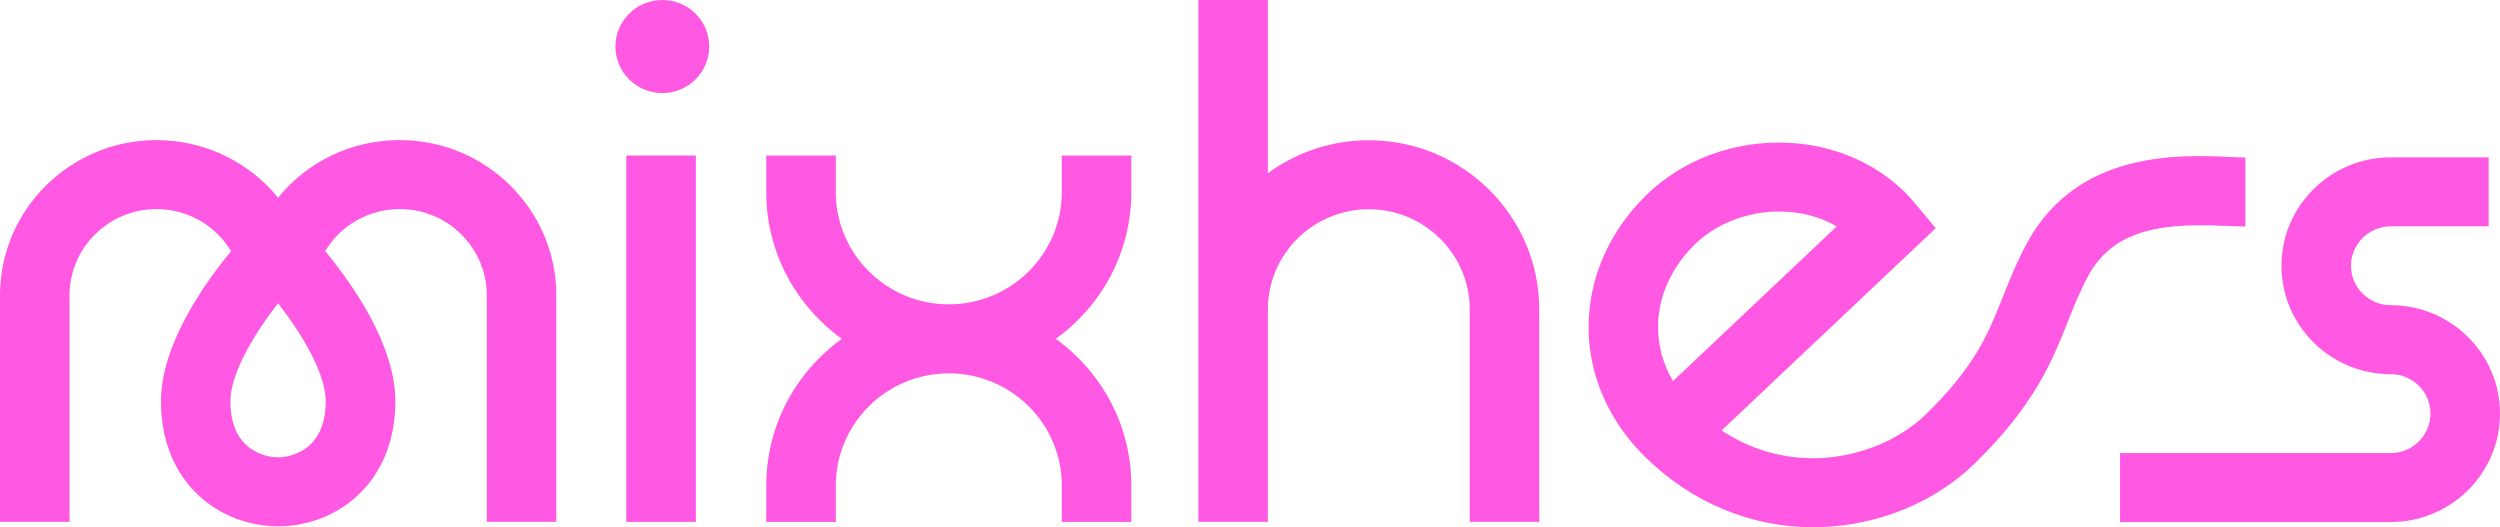 <svg xmlns="http://www.w3.org/2000/svg" width="147" height="31" viewBox="0 0 147 31" fill="none">
    <g id="MASTER_LOGO_BLACK" clip-path="url(#clip0_2943_163)">
    <path id="Vector" d="M40.916 9.144H36.827V30.687H40.916V9.144Z" fill="#FF59E4"/>
    <path id="Vector_2" d="M38.945 5.472C40.468 5.472 41.702 4.247 41.702 2.736C41.702 1.225 40.468 0 38.945 0C37.422 0 36.187 1.225 36.187 2.736C36.187 4.247 37.422 5.472 38.945 5.472Z" fill="#FF59E4"/>
    <path id="Vector_3" d="M23.505 8.237C20.663 8.237 18.061 9.509 16.35 11.622C14.632 9.515 12.025 8.237 9.197 8.237C4.127 8.237 0 12.333 0 17.366V30.687H4.089V17.366C4.089 14.572 6.381 12.295 9.2 12.295C11.021 12.295 12.673 13.248 13.589 14.768C11.969 16.729 9.465 20.29 9.465 23.596C9.465 28.422 12.93 30.947 16.356 30.947C19.782 30.947 23.246 28.422 23.246 23.596C23.246 20.29 20.742 16.726 19.122 14.765C20.035 13.242 21.682 12.295 23.511 12.295C26.327 12.295 28.622 14.569 28.622 17.366V30.687H32.711V17.366C32.711 12.333 28.584 8.24 23.514 8.24L23.505 8.237ZM19.151 23.596C19.151 26.799 16.638 26.893 16.35 26.893C16.061 26.893 13.548 26.799 13.548 23.596C13.548 21.953 14.95 19.626 16.35 17.831C17.749 19.626 19.151 21.953 19.151 23.596Z" fill="#FF59E4"/>
    <path id="Vector_4" d="M80.485 8.246C78.266 8.246 76.213 8.968 74.552 10.184V0H70.463V30.687H74.552V18.191C74.552 14.943 77.215 12.303 80.485 12.303C83.755 12.303 86.418 14.946 86.418 18.191V30.687H90.507V18.191C90.507 12.707 86.011 8.246 80.485 8.246Z" fill="#FF59E4"/>
    <path id="Vector_5" d="M140.575 17.945C139.288 17.945 138.239 16.905 138.239 15.627C138.239 14.35 139.288 13.309 140.575 13.309H146.334V9.252H140.575C137.034 9.252 134.15 12.111 134.15 15.627C134.15 19.144 137.031 22.003 140.575 22.003C141.862 22.003 142.911 23.043 142.911 24.321C142.911 25.598 141.862 26.639 140.575 26.639H124.658V30.696H140.575C144.116 30.696 147 27.837 147 24.321C147 20.804 144.119 17.945 140.575 17.945Z" fill="#FF59E4"/>
    <path id="Vector_6" d="M62.432 11.304C62.432 14.937 59.451 17.895 55.789 17.895C52.128 17.895 49.146 14.937 49.146 11.304V9.144H45.057V11.304C45.057 14.847 46.81 17.986 49.5 19.924C46.81 21.862 45.057 25.002 45.057 28.545V30.69H49.146V28.545C49.146 24.911 52.128 21.953 55.789 21.953C59.451 21.953 62.432 24.911 62.432 28.545V30.69H66.521V28.545C66.521 25.002 64.768 21.862 62.079 19.924C64.768 17.986 66.521 14.847 66.521 11.304V9.144H62.432V11.304Z" fill="#FF59E4"/>
    <path id="Vector_7" d="M130.889 13.283C131.298 13.3 131.687 13.318 132.029 13.318V9.261C131.779 9.261 131.452 9.246 131.072 9.228C128.179 9.1 122.163 8.834 119.206 14.259C118.59 15.39 118.18 16.422 117.783 17.419C116.908 19.62 116.154 21.523 113.246 24.359C111.67 25.893 109.31 26.858 106.933 26.937C105.419 26.986 103.327 26.706 101.233 25.309L113.817 13.42L112.61 11.964C110.854 9.845 108.147 8.547 105.186 8.398C102.004 8.237 98.941 9.369 96.772 11.5C94.607 13.631 93.411 16.378 93.408 19.237C93.408 22.041 94.581 24.744 96.719 26.855C99.442 29.541 102.938 31.003 106.612 31.003C106.765 31.003 106.918 31.003 107.071 30.994C110.494 30.88 113.791 29.518 116.112 27.255C119.641 23.818 120.676 21.21 121.589 18.91C121.957 17.983 122.305 17.109 122.802 16.194C124.408 13.251 127.678 13.145 130.892 13.286L130.889 13.283ZM97.494 19.237C97.494 17.466 98.26 15.741 99.648 14.379C100.897 13.151 102.729 12.438 104.606 12.438C104.729 12.438 104.853 12.441 104.977 12.447C106.102 12.502 107.13 12.803 107.999 13.312L98.372 22.409C97.795 21.424 97.494 20.351 97.497 19.234L97.494 19.237Z" fill="#FF59E4"/>
    </g>
    <defs>
    <clipPath id="clip0_2943_163">
    <rect width="147" height="31" fill="white"/>
    </clipPath>
    </defs>
</svg>